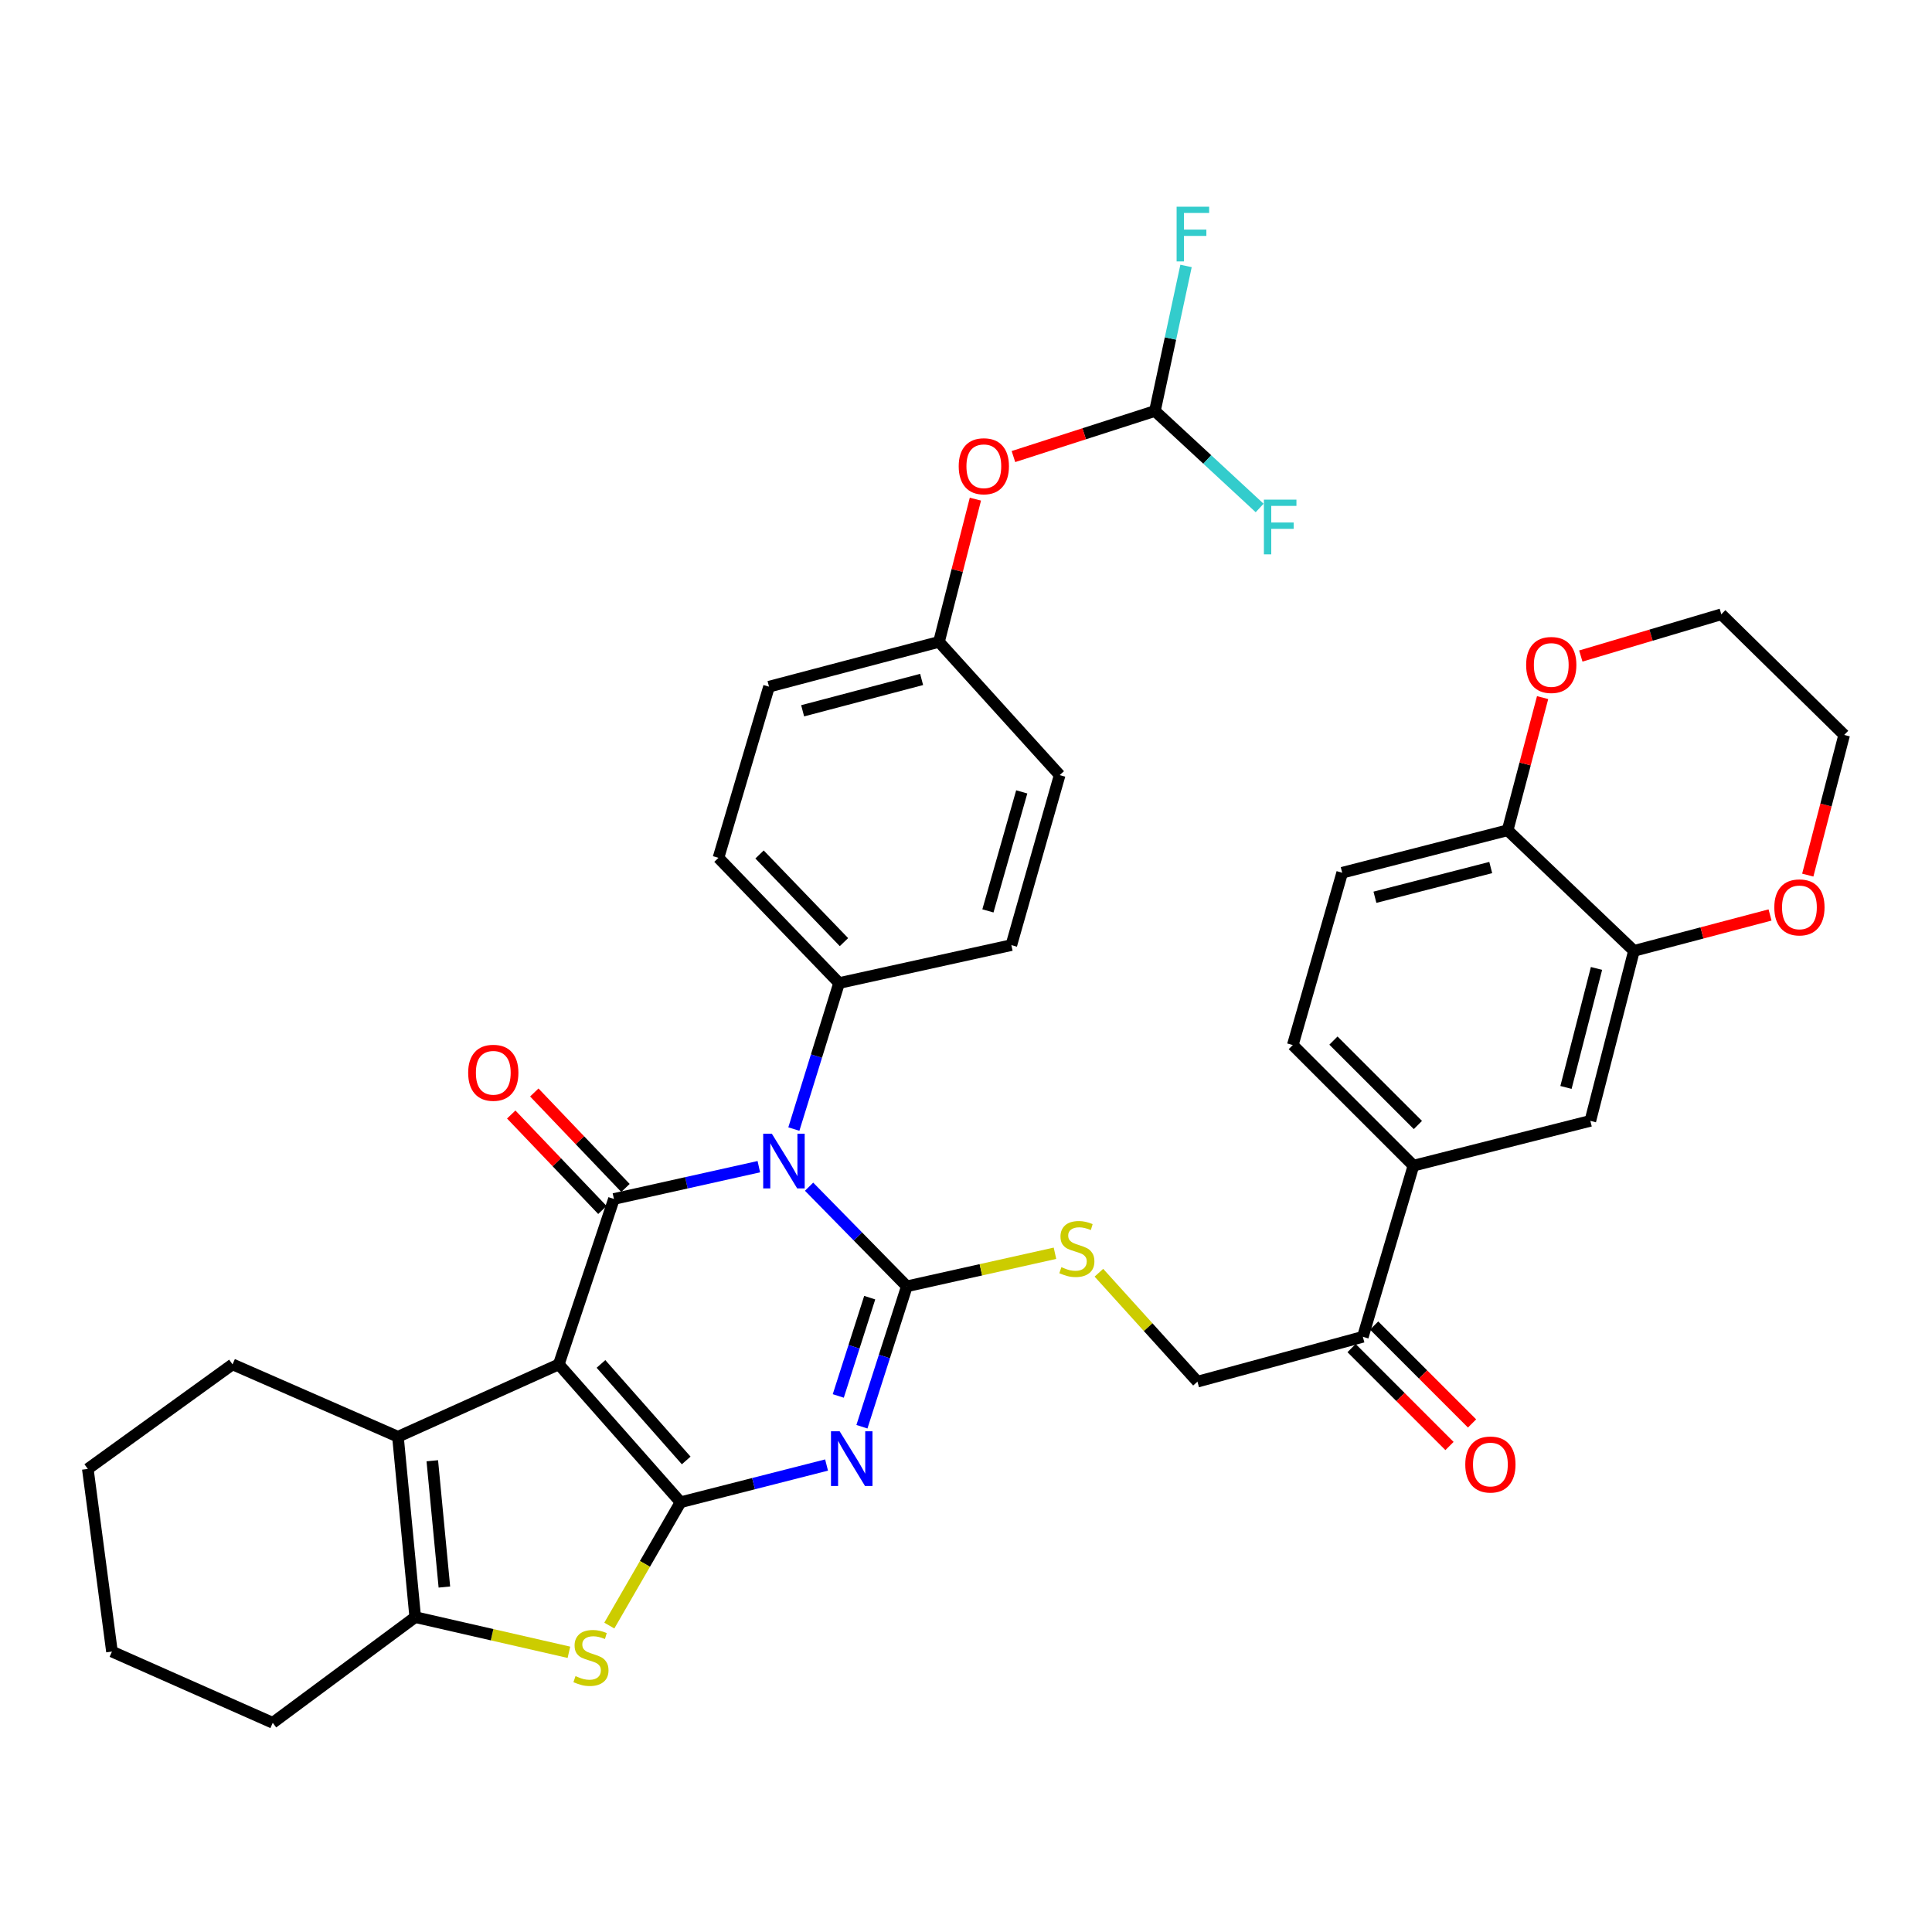 <?xml version='1.0' encoding='iso-8859-1'?>
<svg version='1.1' baseProfile='full'
              xmlns='http://www.w3.org/2000/svg'
                      xmlns:rdkit='http://www.rdkit.org/xml'
                      xmlns:xlink='http://www.w3.org/1999/xlink'
                  xml:space='preserve'
width='1000px' height='1000px' viewBox='0 0 1000 1000'>
<!-- END OF HEADER -->
<rect style='opacity:1.0;fill:#FFFFFF;stroke:none' width='1000' height='1000' x='0' y='0'> </rect>
<path class='bond-0' d='M 289.231,706.197 L 352.255,777.56' style='fill:none;fill-rule:evenodd;stroke:#000000;stroke-width:6px;stroke-linecap:butt;stroke-linejoin:miter;stroke-opacity:1' />
<path class='bond-0' d='M 311.062,705.97 L 355.179,755.925' style='fill:none;fill-rule:evenodd;stroke:#000000;stroke-width:6px;stroke-linecap:butt;stroke-linejoin:miter;stroke-opacity:1' />
<path class='bond-4' d='M 289.231,706.197 L 317.771,620.586' style='fill:none;fill-rule:evenodd;stroke:#000000;stroke-width:6px;stroke-linecap:butt;stroke-linejoin:miter;stroke-opacity:1' />
<path class='bond-6' d='M 289.231,706.197 L 205.978,743.654' style='fill:none;fill-rule:evenodd;stroke:#000000;stroke-width:6px;stroke-linecap:butt;stroke-linejoin:miter;stroke-opacity:1' />
<path class='bond-3' d='M 352.255,777.56 L 390.043,767.927' style='fill:none;fill-rule:evenodd;stroke:#000000;stroke-width:6px;stroke-linecap:butt;stroke-linejoin:miter;stroke-opacity:1' />
<path class='bond-3' d='M 390.043,767.927 L 427.83,758.295' style='fill:none;fill-rule:evenodd;stroke:#0000FF;stroke-width:6px;stroke-linecap:butt;stroke-linejoin:miter;stroke-opacity:1' />
<path class='bond-5' d='M 352.255,777.56 L 333.817,809.477' style='fill:none;fill-rule:evenodd;stroke:#000000;stroke-width:6px;stroke-linecap:butt;stroke-linejoin:miter;stroke-opacity:1' />
<path class='bond-5' d='M 333.817,809.477 L 315.378,841.394' style='fill:none;fill-rule:evenodd;stroke:#CCCC00;stroke-width:6px;stroke-linecap:butt;stroke-linejoin:miter;stroke-opacity:1' />
<path class='bond-1' d='M 392.772,603.869 L 355.272,612.228' style='fill:none;fill-rule:evenodd;stroke:#0000FF;stroke-width:6px;stroke-linecap:butt;stroke-linejoin:miter;stroke-opacity:1' />
<path class='bond-1' d='M 355.272,612.228 L 317.771,620.586' style='fill:none;fill-rule:evenodd;stroke:#000000;stroke-width:6px;stroke-linecap:butt;stroke-linejoin:miter;stroke-opacity:1' />
<path class='bond-2' d='M 418.777,614.231 L 444.077,640.013' style='fill:none;fill-rule:evenodd;stroke:#0000FF;stroke-width:6px;stroke-linecap:butt;stroke-linejoin:miter;stroke-opacity:1' />
<path class='bond-2' d='M 444.077,640.013 L 469.378,665.795' style='fill:none;fill-rule:evenodd;stroke:#000000;stroke-width:6px;stroke-linecap:butt;stroke-linejoin:miter;stroke-opacity:1' />
<path class='bond-9' d='M 410.899,584.401 L 422.602,546.611' style='fill:none;fill-rule:evenodd;stroke:#0000FF;stroke-width:6px;stroke-linecap:butt;stroke-linejoin:miter;stroke-opacity:1' />
<path class='bond-9' d='M 422.602,546.611 L 434.306,508.822' style='fill:none;fill-rule:evenodd;stroke:#000000;stroke-width:6px;stroke-linecap:butt;stroke-linejoin:miter;stroke-opacity:1' />
<path class='bond-8' d='M 469.378,665.795 L 507.713,657.239' style='fill:none;fill-rule:evenodd;stroke:#000000;stroke-width:6px;stroke-linecap:butt;stroke-linejoin:miter;stroke-opacity:1' />
<path class='bond-8' d='M 507.713,657.239 L 546.048,648.684' style='fill:none;fill-rule:evenodd;stroke:#CCCC00;stroke-width:6px;stroke-linecap:butt;stroke-linejoin:miter;stroke-opacity:1' />
<path class='bond-38' d='M 469.378,665.795 L 457.756,702.134' style='fill:none;fill-rule:evenodd;stroke:#000000;stroke-width:6px;stroke-linecap:butt;stroke-linejoin:miter;stroke-opacity:1' />
<path class='bond-38' d='M 457.756,702.134 L 446.134,738.473' style='fill:none;fill-rule:evenodd;stroke:#0000FF;stroke-width:6px;stroke-linecap:butt;stroke-linejoin:miter;stroke-opacity:1' />
<path class='bond-38' d='M 450.163,671.667 L 442.028,697.104' style='fill:none;fill-rule:evenodd;stroke:#000000;stroke-width:6px;stroke-linecap:butt;stroke-linejoin:miter;stroke-opacity:1' />
<path class='bond-38' d='M 442.028,697.104 L 433.892,722.541' style='fill:none;fill-rule:evenodd;stroke:#0000FF;stroke-width:6px;stroke-linecap:butt;stroke-linejoin:miter;stroke-opacity:1' />
<path class='bond-13' d='M 323.742,614.885 L 300.149,590.176' style='fill:none;fill-rule:evenodd;stroke:#000000;stroke-width:6px;stroke-linecap:butt;stroke-linejoin:miter;stroke-opacity:1' />
<path class='bond-13' d='M 300.149,590.176 L 276.557,565.467' style='fill:none;fill-rule:evenodd;stroke:#FF0000;stroke-width:6px;stroke-linecap:butt;stroke-linejoin:miter;stroke-opacity:1' />
<path class='bond-13' d='M 311.799,626.288 L 288.206,601.579' style='fill:none;fill-rule:evenodd;stroke:#000000;stroke-width:6px;stroke-linecap:butt;stroke-linejoin:miter;stroke-opacity:1' />
<path class='bond-13' d='M 288.206,601.579 L 264.614,576.87' style='fill:none;fill-rule:evenodd;stroke:#FF0000;stroke-width:6px;stroke-linecap:butt;stroke-linejoin:miter;stroke-opacity:1' />
<path class='bond-37' d='M 294.469,855.221 L 254.691,846.123' style='fill:none;fill-rule:evenodd;stroke:#CCCC00;stroke-width:6px;stroke-linecap:butt;stroke-linejoin:miter;stroke-opacity:1' />
<path class='bond-37' d='M 254.691,846.123 L 214.914,837.025' style='fill:none;fill-rule:evenodd;stroke:#000000;stroke-width:6px;stroke-linecap:butt;stroke-linejoin:miter;stroke-opacity:1' />
<path class='bond-7' d='M 205.978,743.654 L 214.914,837.025' style='fill:none;fill-rule:evenodd;stroke:#000000;stroke-width:6px;stroke-linecap:butt;stroke-linejoin:miter;stroke-opacity:1' />
<path class='bond-7' d='M 223.757,756.086 L 230.011,821.446' style='fill:none;fill-rule:evenodd;stroke:#000000;stroke-width:6px;stroke-linecap:butt;stroke-linejoin:miter;stroke-opacity:1' />
<path class='bond-29' d='M 205.978,743.654 L 120.368,706.197' style='fill:none;fill-rule:evenodd;stroke:#000000;stroke-width:6px;stroke-linecap:butt;stroke-linejoin:miter;stroke-opacity:1' />
<path class='bond-32' d='M 214.914,837.025 L 141.174,891.719' style='fill:none;fill-rule:evenodd;stroke:#000000;stroke-width:6px;stroke-linecap:butt;stroke-linejoin:miter;stroke-opacity:1' />
<path class='bond-18' d='M 568.788,658.76 L 594.295,686.951' style='fill:none;fill-rule:evenodd;stroke:#CCCC00;stroke-width:6px;stroke-linecap:butt;stroke-linejoin:miter;stroke-opacity:1' />
<path class='bond-18' d='M 594.295,686.951 L 619.801,715.141' style='fill:none;fill-rule:evenodd;stroke:#000000;stroke-width:6px;stroke-linecap:butt;stroke-linejoin:miter;stroke-opacity:1' />
<path class='bond-24' d='M 434.306,508.822 L 371.878,444.008' style='fill:none;fill-rule:evenodd;stroke:#000000;stroke-width:6px;stroke-linecap:butt;stroke-linejoin:miter;stroke-opacity:1' />
<path class='bond-24' d='M 436.835,487.644 L 393.136,442.275' style='fill:none;fill-rule:evenodd;stroke:#000000;stroke-width:6px;stroke-linecap:butt;stroke-linejoin:miter;stroke-opacity:1' />
<path class='bond-25' d='M 434.306,508.822 L 523.476,489.19' style='fill:none;fill-rule:evenodd;stroke:#000000;stroke-width:6px;stroke-linecap:butt;stroke-linejoin:miter;stroke-opacity:1' />
<path class='bond-10' d='M 845.725,492.162 L 823.158,580.157' style='fill:none;fill-rule:evenodd;stroke:#000000;stroke-width:6px;stroke-linecap:butt;stroke-linejoin:miter;stroke-opacity:1' />
<path class='bond-10' d='M 826.345,501.259 L 810.548,562.856' style='fill:none;fill-rule:evenodd;stroke:#000000;stroke-width:6px;stroke-linecap:butt;stroke-linejoin:miter;stroke-opacity:1' />
<path class='bond-17' d='M 845.725,492.162 L 880.946,482.875' style='fill:none;fill-rule:evenodd;stroke:#000000;stroke-width:6px;stroke-linecap:butt;stroke-linejoin:miter;stroke-opacity:1' />
<path class='bond-17' d='M 880.946,482.875 L 916.167,473.588' style='fill:none;fill-rule:evenodd;stroke:#FF0000;stroke-width:6px;stroke-linecap:butt;stroke-linejoin:miter;stroke-opacity:1' />
<path class='bond-41' d='M 845.725,492.162 L 780.343,429.743' style='fill:none;fill-rule:evenodd;stroke:#000000;stroke-width:6px;stroke-linecap:butt;stroke-linejoin:miter;stroke-opacity:1' />
<path class='bond-11' d='M 731.594,603.34 L 705.411,691.931' style='fill:none;fill-rule:evenodd;stroke:#000000;stroke-width:6px;stroke-linecap:butt;stroke-linejoin:miter;stroke-opacity:1' />
<path class='bond-12' d='M 731.594,603.34 L 823.158,580.157' style='fill:none;fill-rule:evenodd;stroke:#000000;stroke-width:6px;stroke-linecap:butt;stroke-linejoin:miter;stroke-opacity:1' />
<path class='bond-21' d='M 731.594,603.34 L 669.147,540.921' style='fill:none;fill-rule:evenodd;stroke:#000000;stroke-width:6px;stroke-linecap:butt;stroke-linejoin:miter;stroke-opacity:1' />
<path class='bond-21' d='M 733.9,582.298 L 690.188,538.605' style='fill:none;fill-rule:evenodd;stroke:#000000;stroke-width:6px;stroke-linecap:butt;stroke-linejoin:miter;stroke-opacity:1' />
<path class='bond-14' d='M 705.411,691.931 L 619.801,715.141' style='fill:none;fill-rule:evenodd;stroke:#000000;stroke-width:6px;stroke-linecap:butt;stroke-linejoin:miter;stroke-opacity:1' />
<path class='bond-22' d='M 699.573,697.77 L 724.914,723.11' style='fill:none;fill-rule:evenodd;stroke:#000000;stroke-width:6px;stroke-linecap:butt;stroke-linejoin:miter;stroke-opacity:1' />
<path class='bond-22' d='M 724.914,723.11 L 750.254,748.451' style='fill:none;fill-rule:evenodd;stroke:#FF0000;stroke-width:6px;stroke-linecap:butt;stroke-linejoin:miter;stroke-opacity:1' />
<path class='bond-22' d='M 711.25,686.093 L 736.59,711.434' style='fill:none;fill-rule:evenodd;stroke:#000000;stroke-width:6px;stroke-linecap:butt;stroke-linejoin:miter;stroke-opacity:1' />
<path class='bond-22' d='M 736.59,711.434 L 761.931,736.774' style='fill:none;fill-rule:evenodd;stroke:#FF0000;stroke-width:6px;stroke-linecap:butt;stroke-linejoin:miter;stroke-opacity:1' />
<path class='bond-15' d='M 597.784,212.727 L 561.169,224.519' style='fill:none;fill-rule:evenodd;stroke:#000000;stroke-width:6px;stroke-linecap:butt;stroke-linejoin:miter;stroke-opacity:1' />
<path class='bond-15' d='M 561.169,224.519 L 524.555,236.312' style='fill:none;fill-rule:evenodd;stroke:#FF0000;stroke-width:6px;stroke-linecap:butt;stroke-linejoin:miter;stroke-opacity:1' />
<path class='bond-27' d='M 597.784,212.727 L 624.885,237.826' style='fill:none;fill-rule:evenodd;stroke:#000000;stroke-width:6px;stroke-linecap:butt;stroke-linejoin:miter;stroke-opacity:1' />
<path class='bond-27' d='M 624.885,237.826 L 651.986,262.925' style='fill:none;fill-rule:evenodd;stroke:#33CCCC;stroke-width:6px;stroke-linecap:butt;stroke-linejoin:miter;stroke-opacity:1' />
<path class='bond-28' d='M 597.784,212.727 L 605.839,175.191' style='fill:none;fill-rule:evenodd;stroke:#000000;stroke-width:6px;stroke-linecap:butt;stroke-linejoin:miter;stroke-opacity:1' />
<path class='bond-28' d='M 605.839,175.191 L 613.893,137.655' style='fill:none;fill-rule:evenodd;stroke:#33CCCC;stroke-width:6px;stroke-linecap:butt;stroke-linejoin:miter;stroke-opacity:1' />
<path class='bond-16' d='M 780.343,429.743 L 694.715,451.724' style='fill:none;fill-rule:evenodd;stroke:#000000;stroke-width:6px;stroke-linecap:butt;stroke-linejoin:miter;stroke-opacity:1' />
<path class='bond-16' d='M 771.605,449.034 L 711.665,464.421' style='fill:none;fill-rule:evenodd;stroke:#000000;stroke-width:6px;stroke-linecap:butt;stroke-linejoin:miter;stroke-opacity:1' />
<path class='bond-19' d='M 780.343,429.743 L 789.398,395.411' style='fill:none;fill-rule:evenodd;stroke:#000000;stroke-width:6px;stroke-linecap:butt;stroke-linejoin:miter;stroke-opacity:1' />
<path class='bond-19' d='M 789.398,395.411 L 798.453,361.079' style='fill:none;fill-rule:evenodd;stroke:#FF0000;stroke-width:6px;stroke-linecap:butt;stroke-linejoin:miter;stroke-opacity:1' />
<path class='bond-33' d='M 935.699,452.952 L 945.122,416.675' style='fill:none;fill-rule:evenodd;stroke:#FF0000;stroke-width:6px;stroke-linecap:butt;stroke-linejoin:miter;stroke-opacity:1' />
<path class='bond-33' d='M 945.122,416.675 L 954.545,380.397' style='fill:none;fill-rule:evenodd;stroke:#000000;stroke-width:6px;stroke-linecap:butt;stroke-linejoin:miter;stroke-opacity:1' />
<path class='bond-34' d='M 818.225,339.56 L 854.584,328.755' style='fill:none;fill-rule:evenodd;stroke:#FF0000;stroke-width:6px;stroke-linecap:butt;stroke-linejoin:miter;stroke-opacity:1' />
<path class='bond-34' d='M 854.584,328.755 L 890.943,317.951' style='fill:none;fill-rule:evenodd;stroke:#000000;stroke-width:6px;stroke-linecap:butt;stroke-linejoin:miter;stroke-opacity:1' />
<path class='bond-20' d='M 504.865,258.356 L 495.442,295.295' style='fill:none;fill-rule:evenodd;stroke:#FF0000;stroke-width:6px;stroke-linecap:butt;stroke-linejoin:miter;stroke-opacity:1' />
<path class='bond-20' d='M 495.442,295.295 L 486.019,332.234' style='fill:none;fill-rule:evenodd;stroke:#000000;stroke-width:6px;stroke-linecap:butt;stroke-linejoin:miter;stroke-opacity:1' />
<path class='bond-23' d='M 669.147,540.921 L 694.715,451.724' style='fill:none;fill-rule:evenodd;stroke:#000000;stroke-width:6px;stroke-linecap:butt;stroke-linejoin:miter;stroke-opacity:1' />
<path class='bond-31' d='M 371.878,444.008 L 398.042,355.417' style='fill:none;fill-rule:evenodd;stroke:#000000;stroke-width:6px;stroke-linecap:butt;stroke-linejoin:miter;stroke-opacity:1' />
<path class='bond-30' d='M 523.476,489.19 L 548.484,401.194' style='fill:none;fill-rule:evenodd;stroke:#000000;stroke-width:6px;stroke-linecap:butt;stroke-linejoin:miter;stroke-opacity:1' />
<path class='bond-30' d='M 511.343,471.476 L 528.849,409.879' style='fill:none;fill-rule:evenodd;stroke:#000000;stroke-width:6px;stroke-linecap:butt;stroke-linejoin:miter;stroke-opacity:1' />
<path class='bond-26' d='M 486.019,332.234 L 548.484,401.194' style='fill:none;fill-rule:evenodd;stroke:#000000;stroke-width:6px;stroke-linecap:butt;stroke-linejoin:miter;stroke-opacity:1' />
<path class='bond-40' d='M 486.019,332.234 L 398.042,355.417' style='fill:none;fill-rule:evenodd;stroke:#000000;stroke-width:6px;stroke-linecap:butt;stroke-linejoin:miter;stroke-opacity:1' />
<path class='bond-40' d='M 477.03,351.68 L 415.446,367.907' style='fill:none;fill-rule:evenodd;stroke:#000000;stroke-width:6px;stroke-linecap:butt;stroke-linejoin:miter;stroke-opacity:1' />
<path class='bond-35' d='M 120.368,706.197 L 45.455,760.313' style='fill:none;fill-rule:evenodd;stroke:#000000;stroke-width:6px;stroke-linecap:butt;stroke-linejoin:miter;stroke-opacity:1' />
<path class='bond-39' d='M 141.174,891.719 L 57.949,854.85' style='fill:none;fill-rule:evenodd;stroke:#000000;stroke-width:6px;stroke-linecap:butt;stroke-linejoin:miter;stroke-opacity:1' />
<path class='bond-42' d='M 954.545,380.397 L 890.943,317.951' style='fill:none;fill-rule:evenodd;stroke:#000000;stroke-width:6px;stroke-linecap:butt;stroke-linejoin:miter;stroke-opacity:1' />
<path class='bond-36' d='M 45.455,760.313 L 57.949,854.85' style='fill:none;fill-rule:evenodd;stroke:#000000;stroke-width:6px;stroke-linecap:butt;stroke-linejoin:miter;stroke-opacity:1' />
<path  class='atom-2' d='M 399.506 586.813
L 408.786 601.813
Q 409.706 603.293, 411.186 605.973
Q 412.666 608.653, 412.746 608.813
L 412.746 586.813
L 416.506 586.813
L 416.506 615.133
L 412.626 615.133
L 402.666 598.733
Q 401.506 596.813, 400.266 594.613
Q 399.066 592.413, 398.706 591.733
L 398.706 615.133
L 395.026 615.133
L 395.026 586.813
L 399.506 586.813
' fill='#0000FF'/>
<path  class='atom-4' d='M 434.596 740.814
L 443.876 755.814
Q 444.796 757.294, 446.276 759.974
Q 447.756 762.654, 447.836 762.814
L 447.836 740.814
L 451.596 740.814
L 451.596 769.134
L 447.716 769.134
L 437.756 752.734
Q 436.596 750.814, 435.356 748.614
Q 434.156 746.414, 433.796 745.734
L 433.796 769.134
L 430.116 769.134
L 430.116 740.814
L 434.596 740.814
' fill='#0000FF'/>
<path  class='atom-6' d='M 297.882 867.551
Q 298.202 867.671, 299.522 868.231
Q 300.842 868.791, 302.282 869.151
Q 303.762 869.471, 305.202 869.471
Q 307.882 869.471, 309.442 868.191
Q 311.002 866.871, 311.002 864.591
Q 311.002 863.031, 310.202 862.071
Q 309.442 861.111, 308.242 860.591
Q 307.042 860.071, 305.042 859.471
Q 302.522 858.711, 301.002 857.991
Q 299.522 857.271, 298.442 855.751
Q 297.402 854.231, 297.402 851.671
Q 297.402 848.111, 299.802 845.911
Q 302.242 843.711, 307.042 843.711
Q 310.322 843.711, 314.042 845.271
L 313.122 848.351
Q 309.722 846.951, 307.162 846.951
Q 304.402 846.951, 302.882 848.111
Q 301.362 849.231, 301.402 851.191
Q 301.402 852.711, 302.162 853.631
Q 302.962 854.551, 304.082 855.071
Q 305.242 855.591, 307.162 856.191
Q 309.722 856.991, 311.242 857.791
Q 312.762 858.591, 313.842 860.231
Q 314.962 861.831, 314.962 864.591
Q 314.962 868.511, 312.322 870.631
Q 309.722 872.711, 305.362 872.711
Q 302.842 872.711, 300.922 872.151
Q 299.042 871.631, 296.802 870.711
L 297.882 867.551
' fill='#CCCC00'/>
<path  class='atom-9' d='M 549.382 655.874
Q 549.702 655.994, 551.022 656.554
Q 552.342 657.114, 553.782 657.474
Q 555.262 657.794, 556.702 657.794
Q 559.382 657.794, 560.942 656.514
Q 562.502 655.194, 562.502 652.914
Q 562.502 651.354, 561.702 650.394
Q 560.942 649.434, 559.742 648.914
Q 558.542 648.394, 556.542 647.794
Q 554.022 647.034, 552.502 646.314
Q 551.022 645.594, 549.942 644.074
Q 548.902 642.554, 548.902 639.994
Q 548.902 636.434, 551.302 634.234
Q 553.742 632.034, 558.542 632.034
Q 561.822 632.034, 565.542 633.594
L 564.622 636.674
Q 561.222 635.274, 558.662 635.274
Q 555.902 635.274, 554.382 636.434
Q 552.862 637.554, 552.902 639.514
Q 552.902 641.034, 553.662 641.954
Q 554.462 642.874, 555.582 643.394
Q 556.742 643.914, 558.662 644.514
Q 561.222 645.314, 562.742 646.114
Q 564.262 646.914, 565.342 648.554
Q 566.462 650.154, 566.462 652.914
Q 566.462 656.834, 563.822 658.954
Q 561.222 661.034, 556.862 661.034
Q 554.342 661.034, 552.422 660.474
Q 550.542 659.954, 548.302 659.034
L 549.382 655.874
' fill='#CCCC00'/>
<path  class='atom-14' d='M 242.324 555.266
Q 242.324 548.466, 245.684 544.666
Q 249.044 540.866, 255.324 540.866
Q 261.604 540.866, 264.964 544.666
Q 268.324 548.466, 268.324 555.266
Q 268.324 562.146, 264.924 566.066
Q 261.524 569.946, 255.324 569.946
Q 249.084 569.946, 245.684 566.066
Q 242.324 562.186, 242.324 555.266
M 255.324 566.746
Q 259.644 566.746, 261.964 563.866
Q 264.324 560.946, 264.324 555.266
Q 264.324 549.706, 261.964 546.906
Q 259.644 544.066, 255.324 544.066
Q 251.004 544.066, 248.644 546.866
Q 246.324 549.666, 246.324 555.266
Q 246.324 560.986, 248.644 563.866
Q 251.004 566.746, 255.324 566.746
' fill='#FF0000'/>
<path  class='atom-18' d='M 918.382 469.656
Q 918.382 462.856, 921.742 459.056
Q 925.102 455.256, 931.382 455.256
Q 937.662 455.256, 941.022 459.056
Q 944.382 462.856, 944.382 469.656
Q 944.382 476.536, 940.982 480.456
Q 937.582 484.336, 931.382 484.336
Q 925.142 484.336, 921.742 480.456
Q 918.382 476.576, 918.382 469.656
M 931.382 481.136
Q 935.702 481.136, 938.022 478.256
Q 940.382 475.336, 940.382 469.656
Q 940.382 464.096, 938.022 461.296
Q 935.702 458.456, 931.382 458.456
Q 927.062 458.456, 924.702 461.256
Q 922.382 464.056, 922.382 469.656
Q 922.382 475.376, 924.702 478.256
Q 927.062 481.136, 931.382 481.136
' fill='#FF0000'/>
<path  class='atom-20' d='M 789.929 344.185
Q 789.929 337.385, 793.289 333.585
Q 796.649 329.785, 802.929 329.785
Q 809.209 329.785, 812.569 333.585
Q 815.929 337.385, 815.929 344.185
Q 815.929 351.065, 812.529 354.985
Q 809.129 358.865, 802.929 358.865
Q 796.689 358.865, 793.289 354.985
Q 789.929 351.105, 789.929 344.185
M 802.929 355.665
Q 807.249 355.665, 809.569 352.785
Q 811.929 349.865, 811.929 344.185
Q 811.929 338.625, 809.569 335.825
Q 807.249 332.985, 802.929 332.985
Q 798.609 332.985, 796.249 335.785
Q 793.929 338.585, 793.929 344.185
Q 793.929 349.905, 796.249 352.785
Q 798.609 355.665, 802.929 355.665
' fill='#FF0000'/>
<path  class='atom-21' d='M 496.229 241.328
Q 496.229 234.528, 499.589 230.728
Q 502.949 226.928, 509.229 226.928
Q 515.509 226.928, 518.869 230.728
Q 522.229 234.528, 522.229 241.328
Q 522.229 248.208, 518.829 252.128
Q 515.429 256.008, 509.229 256.008
Q 502.989 256.008, 499.589 252.128
Q 496.229 248.248, 496.229 241.328
M 509.229 252.808
Q 513.549 252.808, 515.869 249.928
Q 518.229 247.008, 518.229 241.328
Q 518.229 235.768, 515.869 232.968
Q 513.549 230.128, 509.229 230.128
Q 504.909 230.128, 502.549 232.928
Q 500.229 235.728, 500.229 241.328
Q 500.229 247.048, 502.549 249.928
Q 504.909 252.808, 509.229 252.808
' fill='#FF0000'/>
<path  class='atom-23' d='M 758.426 758.026
Q 758.426 751.226, 761.786 747.426
Q 765.146 743.626, 771.426 743.626
Q 777.706 743.626, 781.066 747.426
Q 784.426 751.226, 784.426 758.026
Q 784.426 764.906, 781.026 768.826
Q 777.626 772.706, 771.426 772.706
Q 765.186 772.706, 761.786 768.826
Q 758.426 764.946, 758.426 758.026
M 771.426 769.506
Q 775.746 769.506, 778.066 766.626
Q 780.426 763.706, 780.426 758.026
Q 780.426 752.466, 778.066 749.666
Q 775.746 746.826, 771.426 746.826
Q 767.106 746.826, 764.746 749.626
Q 762.426 752.426, 762.426 758.026
Q 762.426 763.746, 764.746 766.626
Q 767.106 769.506, 771.426 769.506
' fill='#FF0000'/>
<path  class='atom-28' d='M 654.195 258.609
L 671.035 258.609
L 671.035 261.849
L 657.995 261.849
L 657.995 270.449
L 669.595 270.449
L 669.595 273.729
L 657.995 273.729
L 657.995 286.929
L 654.195 286.929
L 654.195 258.609
' fill='#33CCCC'/>
<path  class='atom-29' d='M 609.014 106.993
L 625.854 106.993
L 625.854 110.233
L 612.814 110.233
L 612.814 118.833
L 624.414 118.833
L 624.414 122.113
L 612.814 122.113
L 612.814 135.313
L 609.014 135.313
L 609.014 106.993
' fill='#33CCCC'/>
</svg>
